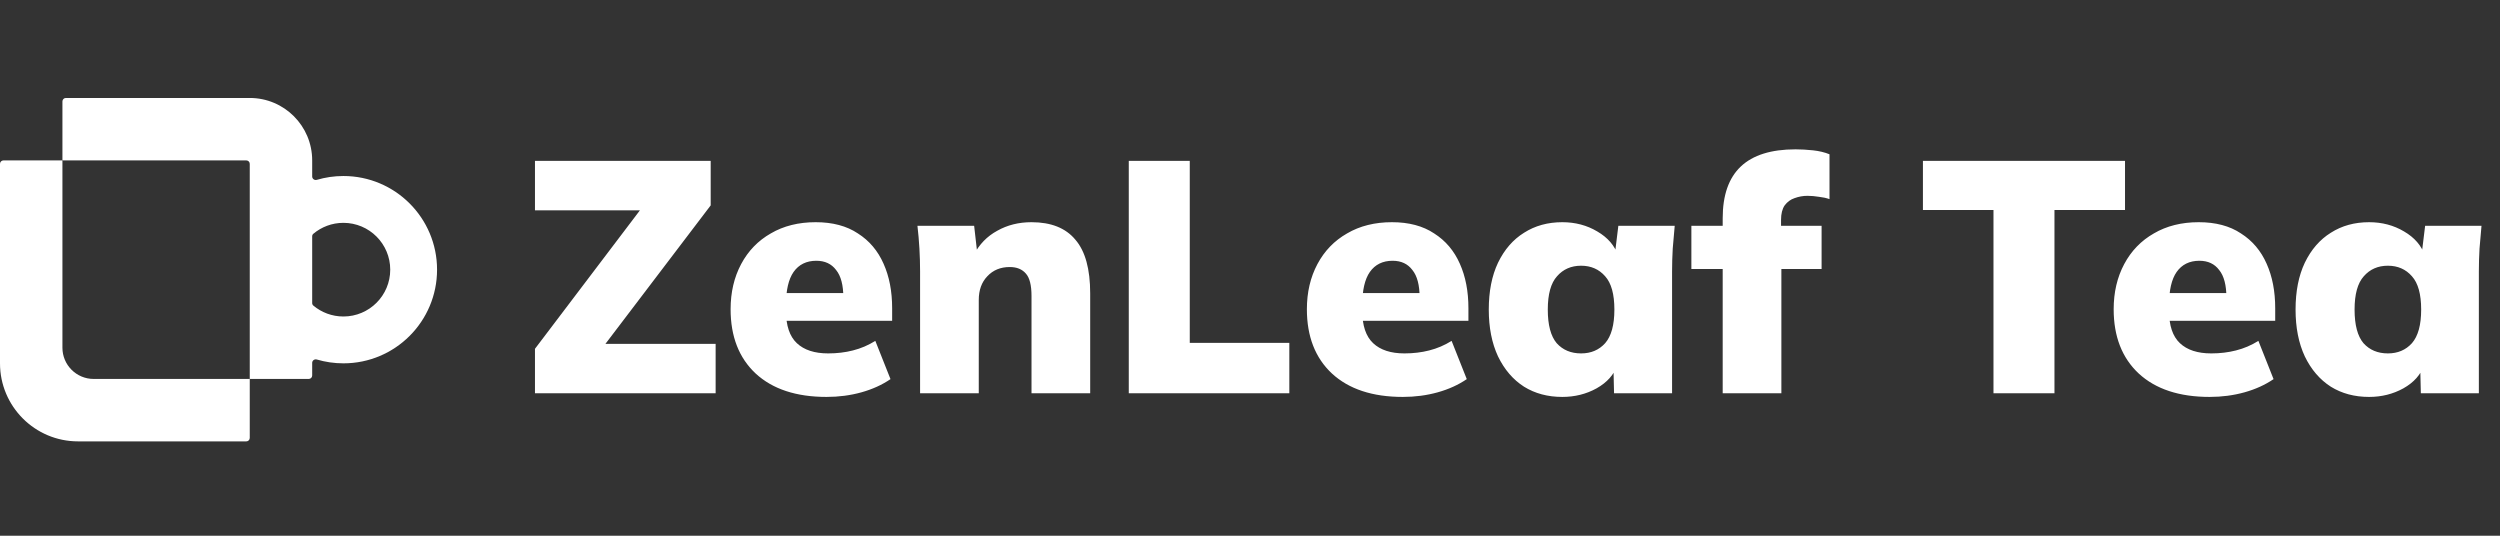 <svg width="182" height="39" viewBox="0 0 182 39" fill="none" xmlns="http://www.w3.org/2000/svg">
<rect x="0" y="0" width="182" height="39" fill="#333333" stroke="none"/>
<path fill-rule="evenodd" clip-rule="evenodd" d="M4.545 7.382C4.545 7.244 4.657 7.132 4.795 7.132H18.182C20.692 7.132 22.727 9.167 22.727 11.678V12.849C22.727 13.021 22.898 13.142 23.064 13.093C23.677 12.912 24.327 12.814 25 12.814C28.766 12.814 31.818 15.867 31.818 19.632C31.818 23.398 28.766 26.451 25 26.451C24.327 26.451 23.677 26.353 23.064 26.172C22.898 26.123 22.727 26.244 22.727 26.416V27.337C22.727 27.475 22.615 27.587 22.477 27.587H18.182V11.928C18.182 11.79 18.07 11.678 17.932 11.678H4.545V7.382ZM22.727 22.062C22.727 22.133 22.757 22.201 22.812 22.247C23.404 22.743 24.167 23.041 25 23.041C26.883 23.041 28.409 21.515 28.409 19.632C28.409 17.75 26.883 16.223 25 16.223C24.167 16.223 23.404 16.522 22.812 17.018C22.757 17.064 22.727 17.132 22.727 17.203V22.062Z" fill="white"/>
<path d="M4.545 11.678V25.314C4.545 26.569 5.563 27.587 6.818 27.587H18.182V31.882C18.182 32.02 18.07 32.132 17.932 32.132H5.682C2.544 32.132 0 29.588 0 26.451V11.928C0 11.79 0.112 11.678 0.25 11.678H4.545Z" fill="white"/>
<path d="M38.946 28.632V25.392L47.514 14.088V15.312H38.946V11.712H51.738V14.952L43.146 26.256V25.032H52.098V28.632H38.946ZM60.172 28.896C57.964 28.896 56.244 28.328 55.012 27.192C53.796 26.056 53.188 24.496 53.188 22.512C53.188 21.28 53.444 20.184 53.956 19.224C54.468 18.264 55.188 17.52 56.116 16.992C57.044 16.448 58.132 16.176 59.38 16.176C60.612 16.176 61.636 16.448 62.452 16.992C63.284 17.52 63.908 18.256 64.324 19.2C64.74 20.128 64.948 21.208 64.948 22.44V23.352H56.764V21.336H61.804L61.396 21.672C61.396 20.76 61.22 20.088 60.868 19.656C60.532 19.208 60.052 18.984 59.428 18.984C58.708 18.984 58.156 19.256 57.772 19.8C57.404 20.328 57.22 21.128 57.22 22.2V22.632C57.22 23.704 57.484 24.488 58.012 24.984C58.54 25.48 59.3 25.728 60.292 25.728C60.932 25.728 61.532 25.656 62.092 25.512C62.668 25.368 63.212 25.136 63.724 24.816L64.828 27.6C64.22 28.016 63.516 28.336 62.716 28.56C61.916 28.784 61.068 28.896 60.172 28.896ZM66.982 28.632V19.752C66.982 19.208 66.966 18.656 66.934 18.096C66.902 17.536 66.854 16.984 66.79 16.44H70.918L71.158 18.552H70.894C71.294 17.784 71.862 17.2 72.598 16.8C73.334 16.384 74.166 16.176 75.094 16.176C76.518 16.176 77.582 16.6 78.286 17.448C79.006 18.28 79.366 19.584 79.366 21.36V28.632H75.094V21.552C75.094 20.768 74.958 20.224 74.686 19.92C74.414 19.6 74.022 19.44 73.51 19.44C72.838 19.44 72.294 19.664 71.878 20.112C71.462 20.544 71.254 21.12 71.254 21.84V28.632H66.982ZM82.175 28.632V11.712H86.615V24.96H93.863V28.632H82.175ZM102.125 28.896C99.917 28.896 98.197 28.328 96.965 27.192C95.749 26.056 95.141 24.496 95.141 22.512C95.141 21.28 95.397 20.184 95.909 19.224C96.421 18.264 97.141 17.52 98.069 16.992C98.997 16.448 100.085 16.176 101.333 16.176C102.565 16.176 103.589 16.448 104.405 16.992C105.237 17.52 105.861 18.256 106.277 19.2C106.693 20.128 106.901 21.208 106.901 22.44V23.352H98.717V21.336H103.757L103.349 21.672C103.349 20.76 103.173 20.088 102.821 19.656C102.485 19.208 102.005 18.984 101.381 18.984C100.661 18.984 100.109 19.256 99.725 19.8C99.357 20.328 99.173 21.128 99.173 22.2V22.632C99.173 23.704 99.437 24.488 99.965 24.984C100.493 25.48 101.253 25.728 102.245 25.728C102.885 25.728 103.485 25.656 104.045 25.512C104.621 25.368 105.165 25.136 105.677 24.816L106.781 27.6C106.173 28.016 105.469 28.336 104.669 28.56C103.869 28.784 103.021 28.896 102.125 28.896ZM113.735 28.896C112.679 28.896 111.751 28.648 110.951 28.152C110.151 27.64 109.519 26.904 109.055 25.944C108.607 24.984 108.383 23.848 108.383 22.536C108.383 21.208 108.607 20.072 109.055 19.128C109.519 18.168 110.151 17.44 110.951 16.944C111.751 16.432 112.679 16.176 113.735 16.176C114.679 16.176 115.527 16.4 116.279 16.848C117.047 17.296 117.551 17.88 117.791 18.6H117.551L117.815 16.44H121.919C121.871 16.984 121.823 17.536 121.775 18.096C121.743 18.656 121.727 19.208 121.727 19.752V28.632H117.503L117.455 26.568H117.743C117.503 27.272 116.999 27.84 116.231 28.272C115.479 28.688 114.647 28.896 113.735 28.896ZM115.103 25.728C115.823 25.728 116.407 25.48 116.855 24.984C117.303 24.472 117.527 23.656 117.527 22.536C117.527 21.416 117.303 20.608 116.855 20.112C116.407 19.6 115.823 19.344 115.103 19.344C114.383 19.344 113.799 19.6 113.351 20.112C112.903 20.608 112.679 21.416 112.679 22.536C112.679 23.656 112.895 24.472 113.327 24.984C113.775 25.48 114.367 25.728 115.103 25.728ZM125.412 28.632V19.584H123.132V16.44H126.612L125.412 17.544V15.888C125.412 14.208 125.852 12.952 126.732 12.12C127.612 11.288 128.94 10.872 130.716 10.872C131.116 10.872 131.54 10.896 131.988 10.944C132.436 10.992 132.836 11.088 133.188 11.232V14.496C132.964 14.416 132.708 14.36 132.42 14.328C132.132 14.28 131.852 14.256 131.58 14.256C131.26 14.256 130.948 14.312 130.644 14.424C130.356 14.52 130.116 14.696 129.924 14.952C129.748 15.208 129.66 15.56 129.66 16.008V17.088L129.06 16.44H132.612V19.584H129.684V28.632H125.412ZM145.125 28.632V15.288H139.989V11.712H154.701V15.288H149.565V28.632H145.125ZM160.859 28.896C158.651 28.896 156.931 28.328 155.699 27.192C154.483 26.056 153.875 24.496 153.875 22.512C153.875 21.28 154.131 20.184 154.643 19.224C155.155 18.264 155.875 17.52 156.803 16.992C157.731 16.448 158.819 16.176 160.067 16.176C161.299 16.176 162.323 16.448 163.139 16.992C163.971 17.52 164.595 18.256 165.011 19.2C165.427 20.128 165.635 21.208 165.635 22.44V23.352H157.451V21.336H162.491L162.083 21.672C162.083 20.76 161.907 20.088 161.555 19.656C161.219 19.208 160.739 18.984 160.115 18.984C159.395 18.984 158.843 19.256 158.459 19.8C158.091 20.328 157.907 21.128 157.907 22.2V22.632C157.907 23.704 158.171 24.488 158.699 24.984C159.227 25.48 159.987 25.728 160.979 25.728C161.619 25.728 162.219 25.656 162.779 25.512C163.355 25.368 163.899 25.136 164.411 24.816L165.515 27.6C164.907 28.016 164.203 28.336 163.403 28.56C162.603 28.784 161.755 28.896 160.859 28.896ZM172.469 28.896C171.413 28.896 170.485 28.648 169.685 28.152C168.885 27.64 168.253 26.904 167.789 25.944C167.341 24.984 167.117 23.848 167.117 22.536C167.117 21.208 167.341 20.072 167.789 19.128C168.253 18.168 168.885 17.44 169.685 16.944C170.485 16.432 171.413 16.176 172.469 16.176C173.413 16.176 174.261 16.4 175.013 16.848C175.781 17.296 176.285 17.88 176.525 18.6H176.285L176.549 16.44H180.653C180.605 16.984 180.557 17.536 180.509 18.096C180.477 18.656 180.461 19.208 180.461 19.752V28.632H176.237L176.189 26.568H176.477C176.237 27.272 175.733 27.84 174.965 28.272C174.213 28.688 173.381 28.896 172.469 28.896ZM173.837 25.728C174.557 25.728 175.141 25.48 175.589 24.984C176.037 24.472 176.261 23.656 176.261 22.536C176.261 21.416 176.037 20.608 175.589 20.112C175.141 19.6 174.557 19.344 173.837 19.344C173.117 19.344 172.533 19.6 172.085 20.112C171.637 20.608 171.413 21.416 171.413 22.536C171.413 23.656 171.629 24.472 172.061 24.984C172.509 25.48 173.101 25.728 173.837 25.728Z" fill="white"/>
</svg>
